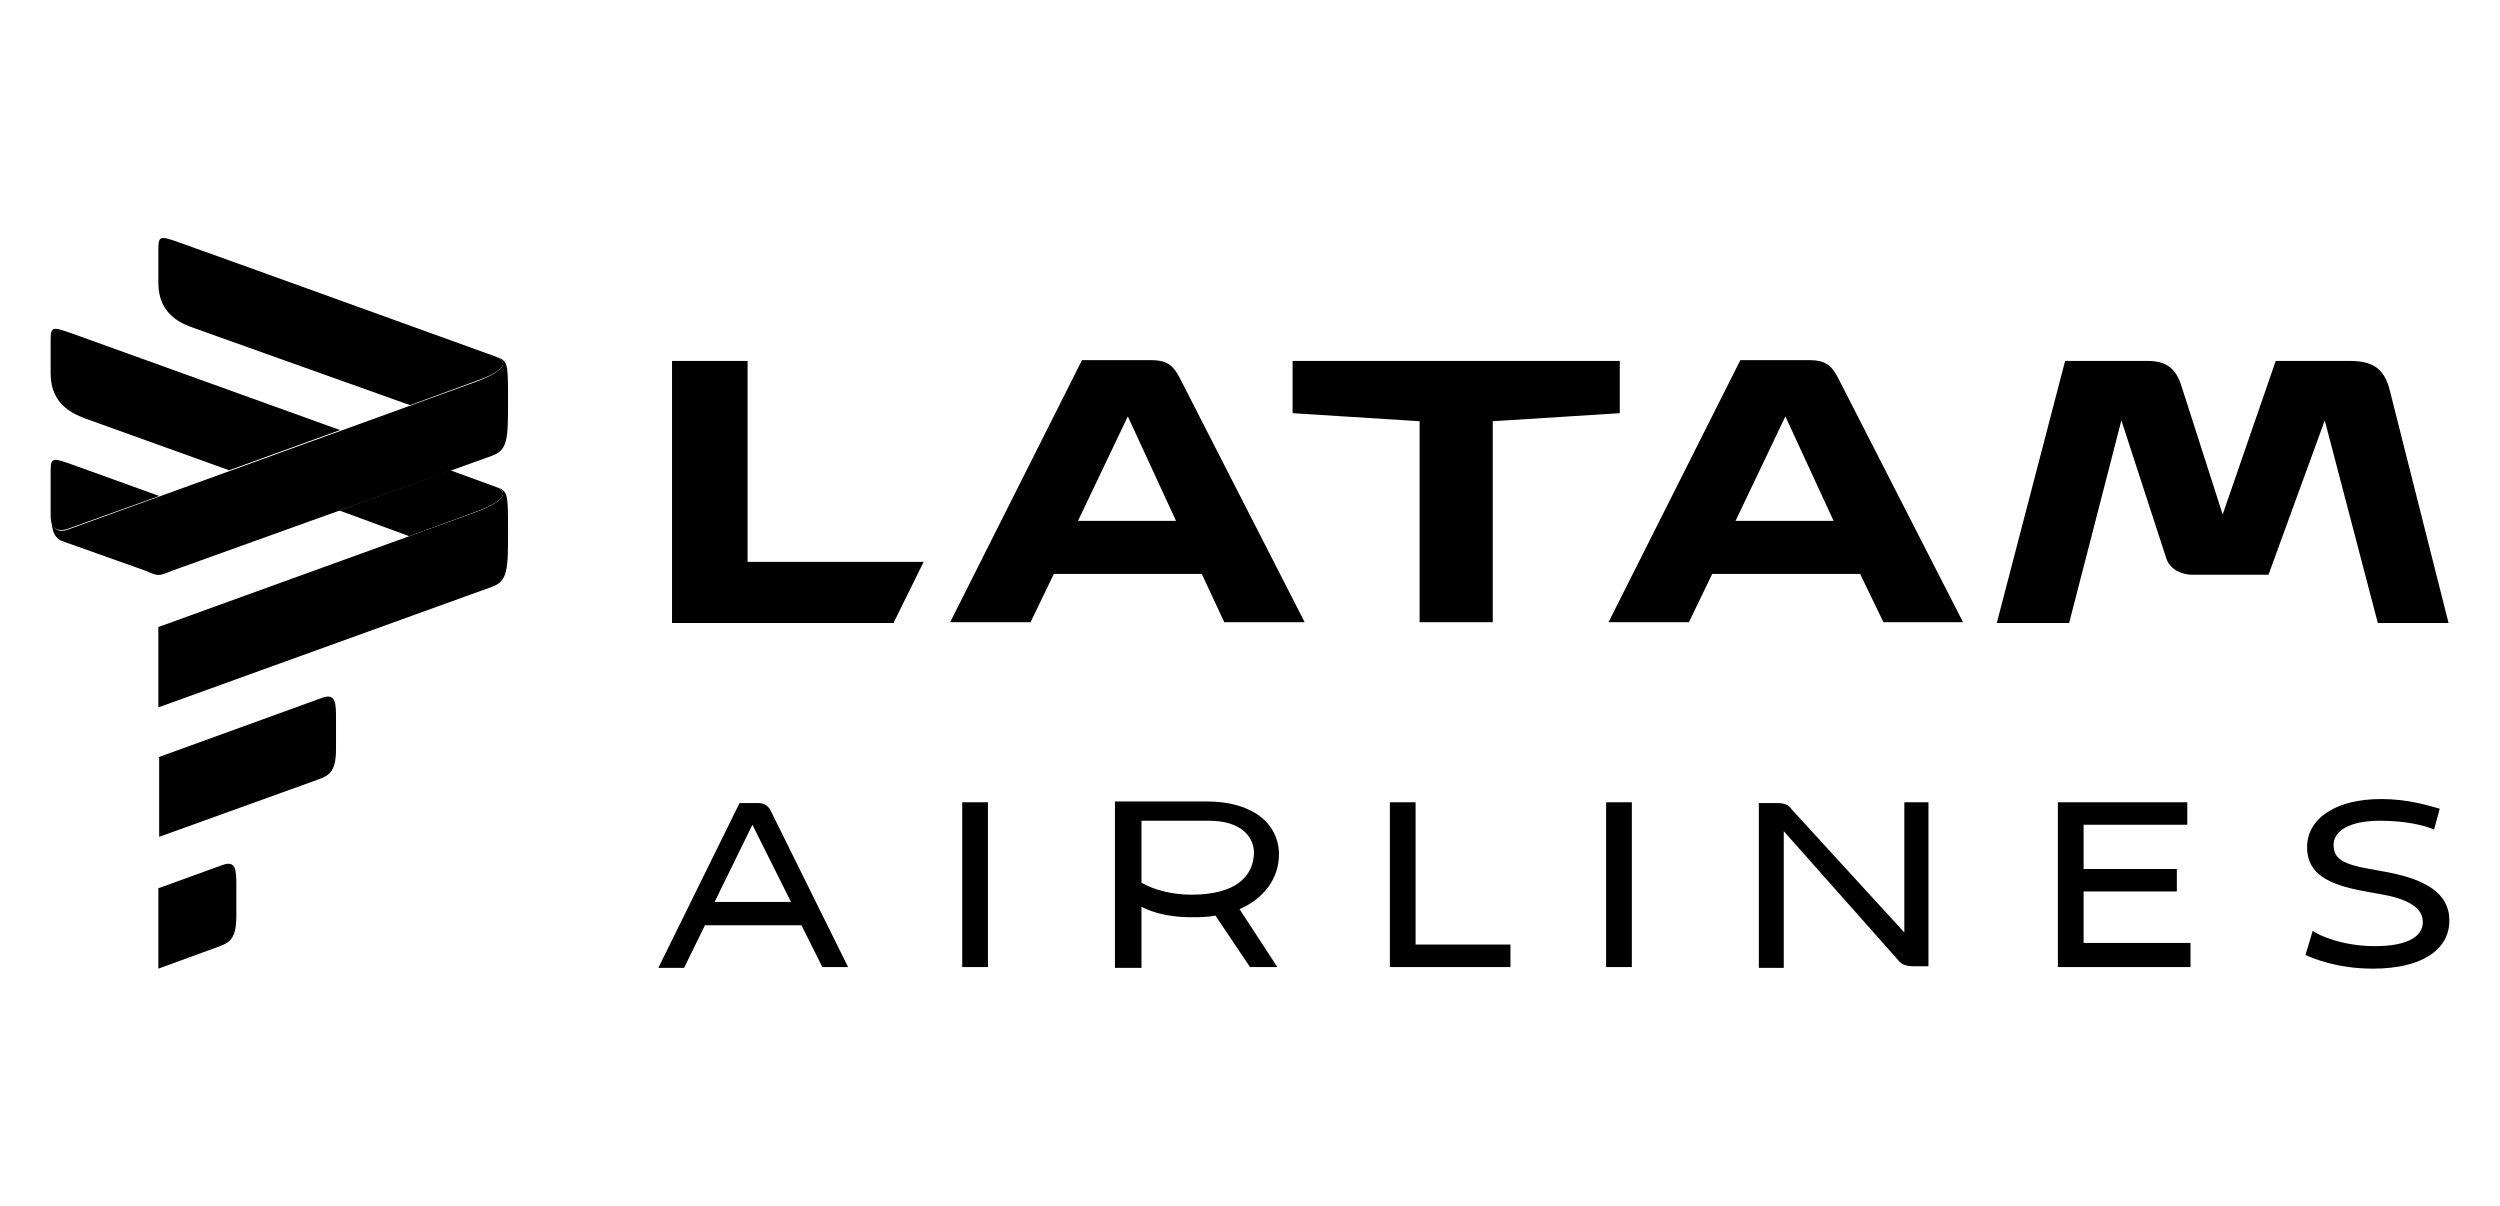 <?xml version="1.0" encoding="utf-8"?>
<!-- Generator: Adobe Illustrator 27.9.6, SVG Export Plug-In . SVG Version: 9.03 Build 54986)  -->
<svg version="1.1" id="Capa_1" xmlns="http://www.w3.org/2000/svg" xmlns:xlink="http://www.w3.org/1999/xlink" x="0px" y="0px"
	 viewBox="0 0 311 150" style="enable-background:new 0 0 311 150;" xml:space="preserve">
<g>
	<path d="M199.8,99.8v20.5h3.2V99.8H199.8z M256,99.8v20.5h16.5v-3h-13.3v-6.4h11.6v-2.8h-11.6v-5.5h12.9v-2.8L256,99.8L256,99.8z
		 M119.7,99.8v20.5h3.2V99.8H119.7z M172.9,120.3h15v-2.8h-11.8V99.8h-3.2V120.3z M148.2,111.3c-2.4,0-4.7-0.6-6.2-1.5v-7.7h8.4
		c4.1,0,5.6,2.1,5.6,4C155.9,109,153.8,111.3,148.2,111.3z M98.4,112.2h-9.5l4.7-9.6L98.4,112.2z M221.9,120.3v-16.9l14.2,16
		c0.4,0.6,1.1,0.8,1.9,0.8h1.9V99.8h-3V116l-14-15.3c-0.4-0.6-0.9-0.8-1.9-0.8h-2.2v20.5H221.9z M142,120.3v-7.5
		c1.5,0.8,3.7,1.3,6,1.3c1.3,0,2.2,0,3.2-0.2l4.3,6.4h3.4l-4.7-7.2c3-1.3,4.9-3.8,4.9-6.8c0-3.8-3.2-6.6-9-6.6h-11.4v20.7H142z
		 M102.3,120.3h3.2l-9.7-19.6c-0.4-0.6-0.9-0.8-1.5-0.8H92l-10.1,20.5h3.2l2.6-5.3h12L102.3,120.3z M296.2,99.4
		c-5.6,0-9.2,2.4-9.2,6c0,3.4,2.8,4.7,7.3,5.5l2.2,0.4c3.2,0.6,4.9,1.7,4.9,3.4s-1.7,3-6,3c-3.9,0-6.9-1.3-7.7-1.9l-0.9,3
		c0.9,0.4,3.9,1.7,8.4,1.7c6,0,9.5-2.3,9.5-6c0-3.4-3-5.1-7.7-6l-2.2-0.4c-3.4-0.6-4.5-1.3-4.5-3c0-1.7,1.9-3,5.8-3
		c3.2,0,5.6,0.6,6.7,1.1l0.7-2.6C302,100.2,299.6,99.4,296.2,99.4z"/>
	<path d="M176.6,77.4h9.1V52.4l15.8-1v-6.5h-40.7v6.5l15.8,1V77.4z M111.2,77.4l3.7-7.5H93V44.9h-9.4v32.6H111.2z M146.3,64.8h-12.2
		l6.2-13L146.3,64.8z M228.1,64.8h-12.2l6.2-13L228.1,64.8z M269.5,69.5c0.4,1.2,1.7,2,3.3,2h9.4l7-19.2l6.6,25.2h8.8l-7.3-28.9
		c-0.7-2.9-2.3-3.7-5-3.7h-9.2l-6.6,19.1l-5.2-16.2c-0.7-2.1-2-2.9-4.1-2.9h-10.3l-8.5,32.6h9l6.5-25.2L269.5,69.5z M234.3,77.4h9.9
		l-15.6-30.5c-0.8-1.5-1.6-2.1-3.5-2.1h-8.6l-16.4,32.6h10l2.9-6h18.4L234.3,77.4z M152.3,77.4h10l-15.6-30.5
		c-0.8-1.5-1.6-2.1-3.5-2.1h-8.6l-16.4,32.6h10l2.9-6h18.4L152.3,77.4z"/>
	<path d="M19.7,110.5l8-2.9c1.7-0.6,1.7,0.7,1.7,2.7v3.7c0,3-1,3.3-2.3,3.8l-7.4,2.7V110.5z"/>
	<path d="M19.7,94.2l20.4-7.4c1.7-0.6,1.7,0.7,1.7,2.7v3.7c0,3-1,3.3-2.3,3.8l-19.7,7.1V94.2z"/>
	<path d="M18.1,71L7.7,67.3c-1.3-0.5-1.3-2.3-1.3-2.9c0,0,0,2.2,2,1.5l50.8-18.4c4-1.5,4-2.6,2.3-3.2c1.7,0.6,1.7,0.6,1.7,5.5
		c0,4.7,0,6.2-2,6.9L21.4,71C19.7,71.7,19.7,71.7,18.1,71z"/>
	<path d="M61.5,60.5c1.7,0.6,1.7,1.7-2.3,3.2L19.7,78v10l41.5-15c2-0.7,2-2.3,2-6.9C63.2,61.1,63.2,61.1,61.5,60.5z"/>
	<path d="M10.7,52.1l17.8,6.4l13.8-5L9,41.5c-2.3-0.8-2.7-1-2.7,0.7v4.3C6.3,50.5,9.4,51.6,10.7,52.1z"/>
	<path d="M61.5,60.5l-5.5-2l-13.8,5l8.7,3.2l8.2-3C63.2,62.2,63.2,61.1,61.5,60.5z"/>
	<path d="M61.5,44.3c0,0-36.8-13.3-39.1-14.1c-2.3-0.8-2.7-1-2.7,0.7v4.3c0,4,3,5.1,4.4,5.6L51,50.4l8.2-3
		C63.2,46,63.2,44.9,61.5,44.3z"/>
	<path d="M8.4,65.8l11.4-4.1L9,57.8c-2.3-0.8-2.7-1-2.7,0.7v5.8C6.3,64.4,6.3,66.5,8.4,65.8z"/>
</g>
</svg>
